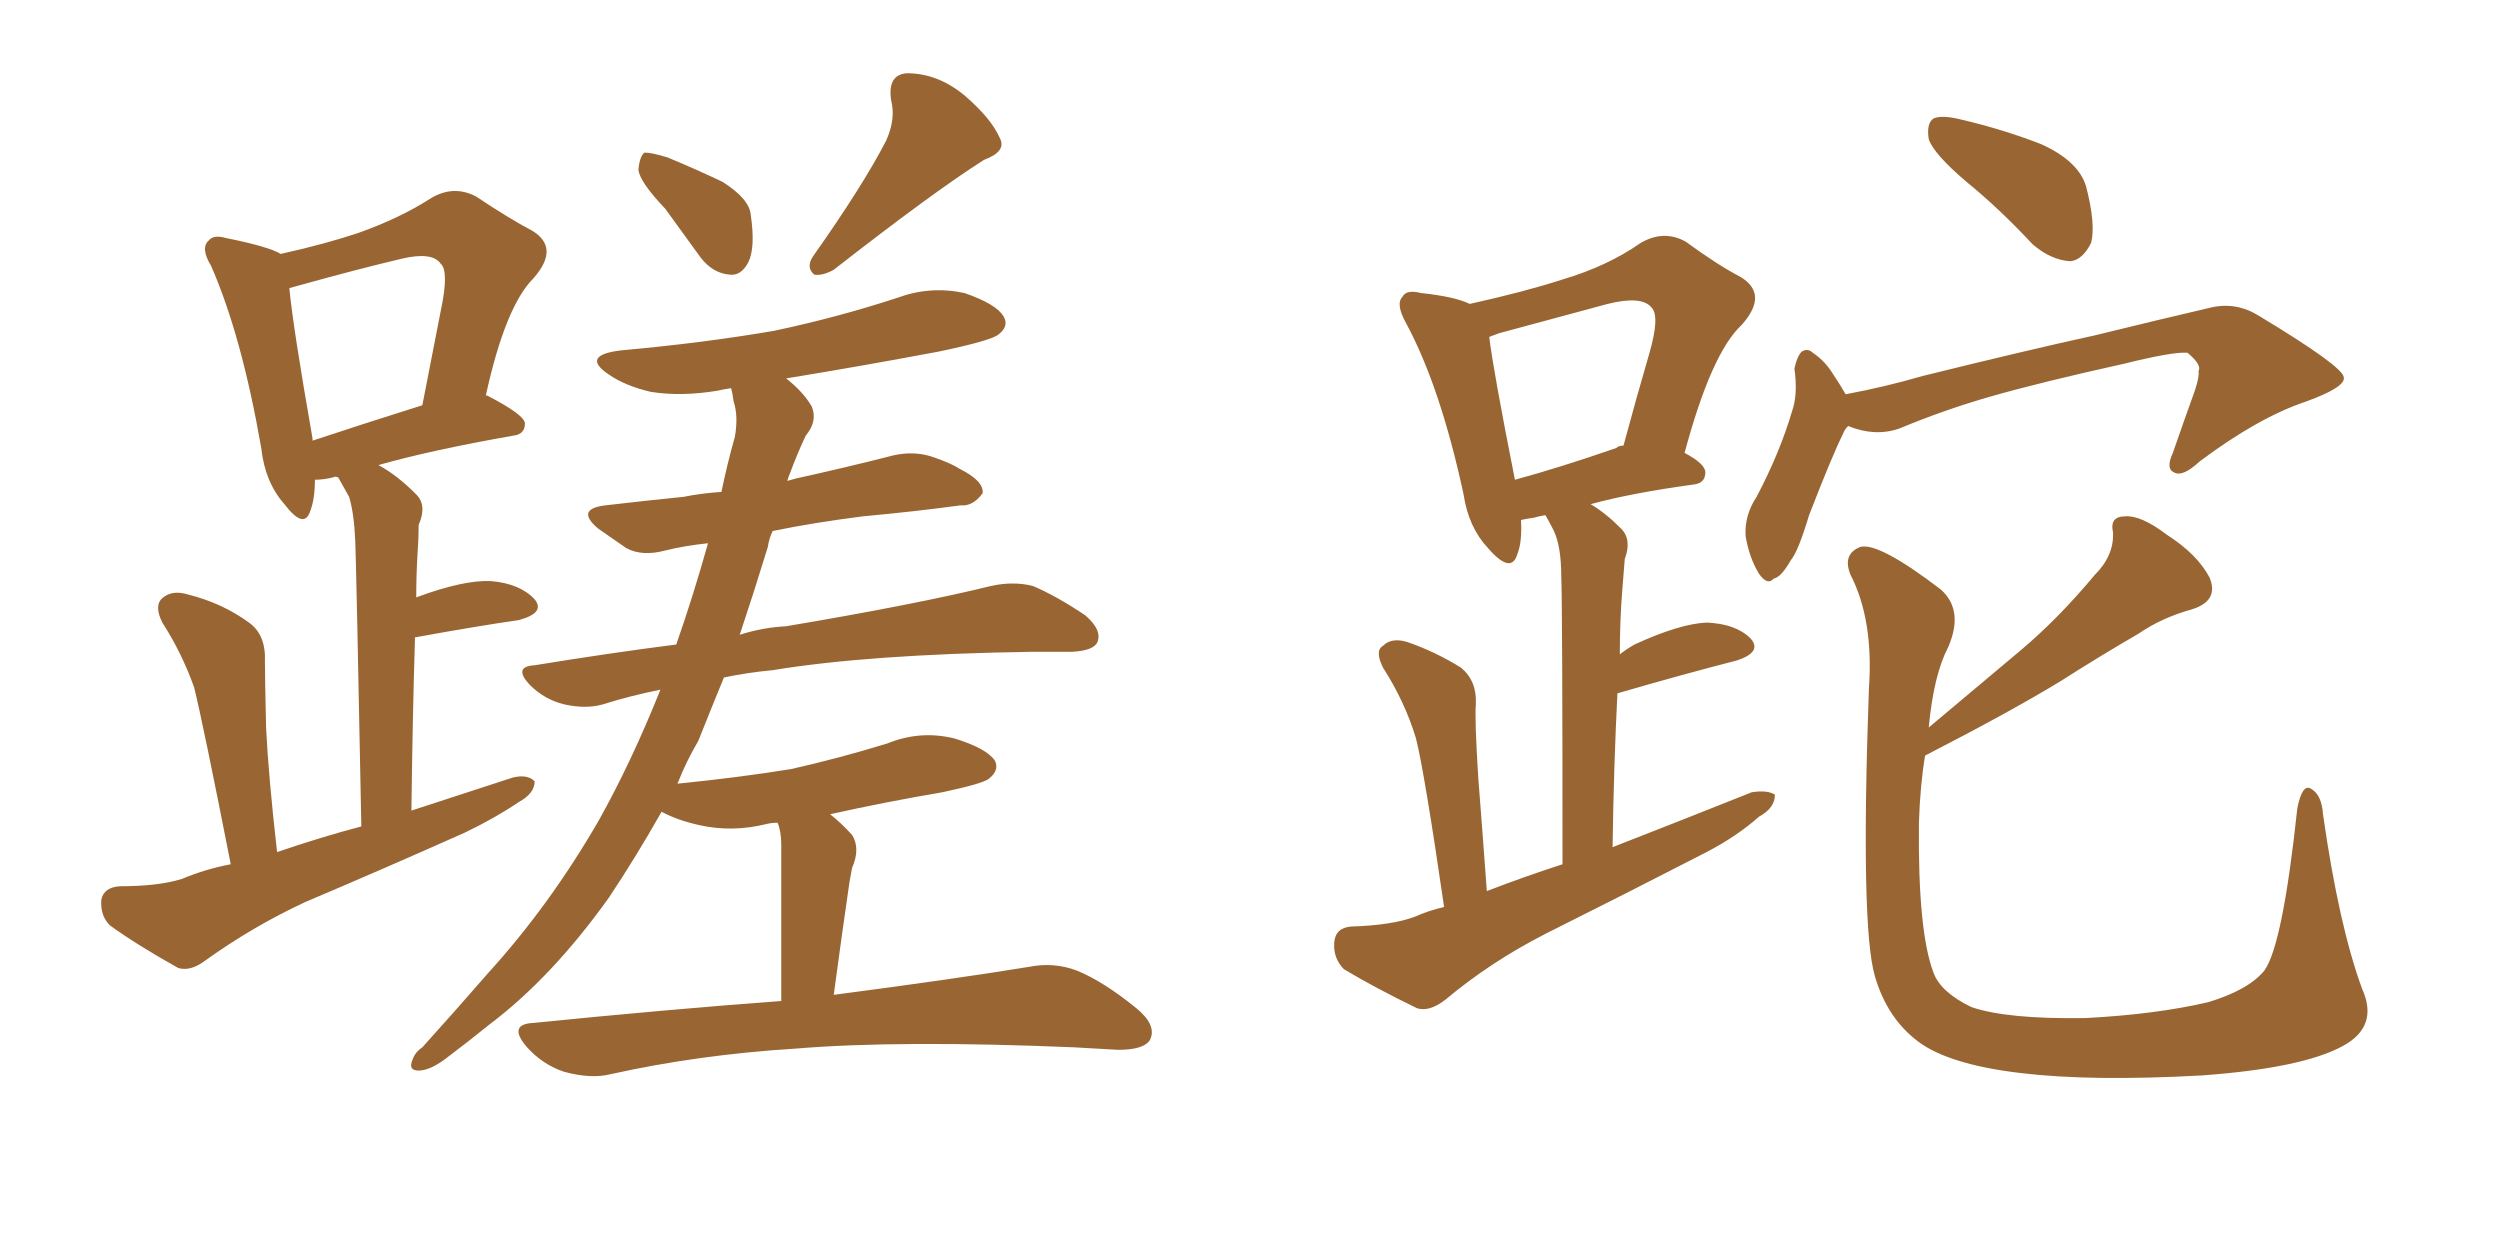 <svg xmlns="http://www.w3.org/2000/svg" xmlns:xlink="http://www.w3.org/1999/xlink" width="300" height="150"><path fill="#996633" padding="10" d="M79.83 25.05L79.83 25.05Q76.76 21.83 76.61 20.36L76.61 20.36Q76.76 18.75 77.34 18.31L77.34 18.31Q78.22 18.31 80.13 18.90L80.13 18.90Q83.64 20.36 86.72 21.83L86.72 21.83Q89.94 23.88 90.09 25.78L90.09 25.78Q90.67 29.74 89.79 31.49L89.79 31.49Q88.92 33.11 87.60 32.96L87.60 32.96Q85.55 32.81 84.08 30.91L84.08 30.91Q81.74 27.69 79.83 25.05ZM106.35 16.85L106.35 16.85Q107.52 14.21 106.93 12.01L106.93 12.01Q106.49 8.94 108.84 8.79L108.84 8.79Q112.50 8.79 115.72 11.43L115.72 11.43Q118.95 14.21 119.97 16.55L119.97 16.55Q120.85 18.16 118.07 19.19L118.07 19.19Q112.06 23.00 100.05 32.37L100.05 32.37Q98.73 33.11 97.71 32.96L97.71 32.96Q96.68 32.08 97.56 30.76L97.56 30.76Q103.56 22.27 106.35 16.85ZM93.75 120.12L93.75 120.12Q93.75 103.27 93.75 101.37L93.75 101.37Q93.75 99.76 93.31 98.73L93.31 98.73Q92.58 98.73 91.99 98.88L91.99 98.88Q87.89 99.90 83.94 99.02L83.94 99.02Q81.30 98.44 79.39 97.41L79.39 97.41Q76.32 102.83 73.10 107.67L73.10 107.67Q66.21 117.33 58.59 123.05L58.59 123.05Q56.25 124.95 53.91 126.71L53.91 126.71Q51.71 128.47 50.24 128.47L50.24 128.47Q48.93 128.47 49.51 127.15L49.51 127.15Q49.80 126.27 50.68 125.68L50.68 125.68Q54.64 121.29 58.59 116.75L58.59 116.75Q65.92 108.69 71.78 98.58L71.78 98.58Q75.73 91.55 79.25 82.76L79.25 82.76Q75.59 83.50 72.36 84.52L72.36 84.52Q70.31 85.11 67.68 84.52L67.68 84.52Q65.33 83.94 63.57 82.18L63.57 82.18Q61.52 79.98 64.16 79.83L64.16 79.83Q73.10 78.37 81.15 77.34L81.15 77.34Q83.20 71.48 84.96 65.19L84.96 65.19Q82.18 65.48 79.83 66.06L79.83 66.06Q77.05 66.80 75.15 65.77L75.15 65.77Q73.24 64.45 71.78 63.43L71.78 63.43Q68.99 61.08 72.66 60.64L72.66 60.64Q77.64 60.06 82.03 59.62L82.03 59.62Q84.23 59.18 86.57 59.03L86.57 59.03Q87.30 55.52 88.18 52.44L88.18 52.44Q88.62 49.95 88.04 48.19L88.04 48.19Q87.89 47.17 87.74 46.58L87.74 46.58Q86.72 46.73 86.13 46.88L86.13 46.88Q81.74 47.61 78.08 47.02L78.08 47.02Q75 46.29 73.10 44.97L73.10 44.97Q69.58 42.63 74.56 42.04L74.56 42.04Q84.38 41.16 92.87 39.70L92.87 39.70Q100.49 38.09 107.67 35.74L107.67 35.74Q111.62 34.28 115.72 35.16L115.72 35.16Q119.53 36.47 120.41 37.94L120.41 37.94Q121.14 39.11 119.82 40.14L119.82 40.14Q118.95 40.87 112.65 42.19L112.65 42.19Q103.27 43.95 94.34 45.41L94.34 45.41Q96.39 47.02 97.41 48.78L97.41 48.78Q98.14 50.54 96.68 52.29L96.68 52.29Q95.65 54.49 94.78 56.84L94.78 56.84Q94.63 57.13 94.48 57.71L94.48 57.71Q94.92 57.57 95.51 57.42L95.51 57.42Q101.51 56.10 107.23 54.64L107.23 54.64Q109.86 54.05 112.21 54.93L112.21 54.93Q114.26 55.66 115.14 56.25L115.14 56.25Q118.07 57.71 117.92 59.18L117.92 59.18Q116.75 60.79 115.28 60.64L115.28 60.64Q109.86 61.38 103.56 61.96L103.56 61.96Q97.71 62.70 92.72 63.72L92.72 63.72Q92.29 64.60 92.14 65.63L92.14 65.63Q90.53 70.90 88.77 76.17L88.77 76.17Q91.55 75.29 94.34 75.15L94.34 75.15Q110.01 72.51 118.95 70.31L118.95 70.31Q121.58 69.73 123.93 70.31L123.93 70.31Q126.71 71.48 130.22 73.83L130.22 73.83Q132.28 75.59 131.69 77.05L131.69 77.05Q131.25 78.08 128.61 78.22L128.61 78.22Q126.27 78.22 123.63 78.22L123.63 78.22Q104.30 78.52 92.72 80.42L92.72 80.42Q89.65 80.71 86.87 81.30L86.87 81.30Q85.25 85.25 83.79 88.92L83.79 88.92Q82.32 91.41 81.30 94.04L81.30 94.04Q88.62 93.31 94.92 92.29L94.92 92.29Q100.78 90.97 106.49 89.21L106.49 89.21Q110.45 87.60 114.55 88.62L114.55 88.62Q118.36 89.79 119.38 91.26L119.38 91.26Q119.97 92.43 118.65 93.46L118.65 93.46Q117.92 94.04 113.09 95.07L113.09 95.07Q106.20 96.24 99.61 97.71L99.61 97.71Q100.93 98.73 102.25 100.20L102.25 100.20Q103.27 101.81 102.25 104.15L102.25 104.15Q102.10 104.88 101.95 105.76L101.95 105.76Q101.07 111.77 100.05 119.38L100.05 119.38Q114.55 117.48 123.49 116.02L123.49 116.02Q126.42 115.43 129.20 116.46L129.20 116.46Q132.42 117.77 136.38 121.00L136.38 121.00Q138.87 123.05 137.99 124.80L137.99 124.80Q137.26 125.98 134.18 125.98L134.18 125.98Q131.69 125.83 128.91 125.68L128.91 125.68Q107.96 124.80 95.51 125.83L95.51 125.83Q83.79 126.56 73.24 128.91L73.24 128.91Q70.90 129.49 67.68 128.61L67.68 128.61Q65.04 127.73 63.13 125.54L63.13 125.54Q60.94 122.90 64.01 122.75L64.01 122.75Q79.98 121.14 93.75 120.12ZM27.69 103.71L27.69 103.71Q24.32 86.57 23.29 82.47L23.29 82.47Q21.83 78.37 19.48 74.71L19.48 74.71Q18.46 72.66 19.48 71.78L19.48 71.78Q20.65 70.75 22.56 71.34L22.56 71.34Q26.66 72.36 29.88 74.71L29.88 74.71Q31.93 76.17 31.79 79.39L31.79 79.39Q31.79 81.01 31.93 87.30L31.93 87.30Q32.23 93.31 33.25 102.25L33.25 102.25Q38.38 100.49 43.36 99.17L43.36 99.17Q42.77 68.55 42.63 64.89L42.63 64.89Q42.48 61.52 41.89 59.62L41.89 59.62Q41.16 58.30 40.58 57.28L40.58 57.28Q40.14 57.13 39.99 57.28L39.99 57.28Q38.82 57.57 37.79 57.57L37.79 57.57Q37.79 59.91 37.21 61.38L37.21 61.38Q36.47 63.57 34.13 60.50L34.13 60.50Q31.79 57.86 31.35 53.76L31.35 53.76Q29.00 40.28 25.34 31.93L25.34 31.93Q24.02 29.74 25.05 28.86L25.05 28.86Q25.63 28.13 27.10 28.56L27.10 28.56Q32.23 29.59 33.69 30.47L33.69 30.47Q38.96 29.30 42.92 27.98L42.92 27.98Q47.90 26.22 51.56 23.88L51.56 23.88Q54.35 22.12 57.13 23.58L57.13 23.58Q61.08 26.22 63.87 27.69L63.87 27.69Q67.24 29.74 64.01 33.40L64.01 33.40Q60.64 36.77 58.30 47.46L58.30 47.46Q58.45 47.46 58.45 47.46L58.45 47.46Q62.99 49.80 62.99 50.83L62.99 50.83Q62.99 52.15 61.52 52.29L61.52 52.29Q51.56 54.05 45.41 55.81L45.41 55.81Q47.61 56.98 49.95 59.33L49.95 59.33Q51.27 60.64 50.24 62.99L50.24 62.99Q50.24 64.60 50.10 66.50L50.10 66.50Q49.95 68.99 49.95 71.78L49.95 71.78Q49.95 71.63 50.10 71.63L50.10 71.63Q55.66 69.58 58.89 69.73L58.89 69.73Q62.40 70.02 64.16 71.92L64.16 71.92Q65.48 73.54 62.26 74.41L62.26 74.41Q57.13 75.15 49.95 76.46L49.95 76.46Q49.95 76.46 49.80 76.46L49.80 76.46Q49.51 85.84 49.37 97.27L49.37 97.27Q55.66 95.21 61.52 93.31L61.52 93.31Q63.28 92.87 64.16 93.75L64.16 93.75Q64.16 95.21 62.26 96.24L62.26 96.24Q59.47 98.14 55.81 99.90L55.81 99.90Q46.29 104.15 36.62 108.25L36.62 108.25Q30.32 111.18 24.61 115.28L24.61 115.28Q22.85 116.60 21.39 116.16L21.39 116.16Q16.41 113.38 13.18 111.04L13.18 111.04Q12.01 109.86 12.16 107.96L12.16 107.96Q12.45 106.49 14.36 106.35L14.36 106.35Q19.04 106.35 21.83 105.47L21.83 105.47Q24.61 104.30 27.69 103.71ZM37.50 52.88L37.50 52.88L37.50 52.88Q43.21 50.98 50.68 48.63L50.68 48.63Q51.86 42.63 52.88 37.35L52.88 37.35Q53.91 32.52 52.88 31.64L52.88 31.64Q51.86 30.18 48.19 31.05L48.19 31.05Q42.63 32.37 36.33 34.13L36.33 34.13Q35.30 34.42 34.72 34.57L34.72 34.57Q35.16 39.26 37.50 52.59L37.50 52.59Q37.50 52.73 37.50 52.88ZM173.29 108.84L173.29 108.84Q170.95 92.72 169.92 88.62L169.92 88.62Q168.60 84.23 165.97 80.13L165.97 80.13Q164.94 78.08 165.97 77.49L165.97 77.49Q166.99 76.46 168.90 77.05L168.90 77.05Q172.27 78.22 175.34 80.13L175.34 80.13Q177.25 81.74 177.10 84.52L177.10 84.52Q176.95 86.28 177.39 93.31L177.39 93.31Q177.83 98.88 178.42 106.93L178.42 106.93Q182.96 105.18 187.50 103.71L187.50 103.71Q187.50 72.66 187.35 69.14L187.35 69.14Q187.35 65.63 186.47 63.72L186.47 63.72Q186.04 62.84 185.45 61.82L185.45 61.82Q184.57 61.96 184.13 62.11L184.13 62.11Q183.11 62.26 182.52 62.40L182.52 62.40Q182.67 65.04 182.08 66.50L182.08 66.50Q181.35 68.99 178.56 65.77L178.56 65.77Q176.22 63.28 175.63 59.33L175.63 59.33Q172.85 46.44 168.75 38.82L168.75 38.82Q167.43 36.47 168.31 35.60L168.31 35.60Q168.75 34.72 170.51 35.16L170.51 35.16Q174.61 35.60 176.37 36.47L176.37 36.47Q182.96 35.01 187.50 33.54L187.50 33.54Q192.92 31.93 196.88 29.15L196.88 29.15Q199.66 27.54 202.29 29.00L202.29 29.00Q206.10 31.79 208.89 33.25L208.89 33.25Q212.26 35.30 209.03 38.96L209.03 38.96Q205.37 42.33 202.15 54.35L202.15 54.35Q204.64 55.66 204.64 56.69L204.64 56.69Q204.64 58.01 203.17 58.15L203.17 58.15Q195.70 59.18 190.87 60.50L190.87 60.50Q192.63 61.52 194.53 63.43L194.53 63.43Q195.85 64.75 194.97 67.09L194.97 67.09Q194.82 68.85 194.68 70.75L194.68 70.75Q194.38 74.41 194.38 78.52L194.38 78.52Q195.12 77.93 196.14 77.34L196.14 77.34Q201.56 74.85 204.79 74.71L204.79 74.71Q208.30 74.85 210.06 76.61L210.06 76.61Q211.52 78.22 208.45 79.25L208.45 79.25Q202.15 80.86 194.09 83.20L194.09 83.20Q193.65 91.85 193.51 101.66L193.51 101.66Q202.15 98.29 210.21 95.07L210.21 95.07Q212.11 94.78 212.99 95.36L212.99 95.36Q212.99 96.97 211.08 98.00L211.08 98.00Q208.45 100.34 204.79 102.25L204.79 102.25Q195.12 107.23 185.45 112.06L185.45 112.06Q178.86 115.43 173.44 119.97L173.44 119.97Q171.53 121.44 170.07 121.00L170.07 121.00Q164.94 118.51 161.28 116.31L161.28 116.31Q159.96 114.99 160.11 113.09L160.11 113.09Q160.25 111.33 162.16 111.18L162.16 111.18Q166.99 111.04 169.78 110.01L169.78 110.01Q171.39 109.28 173.29 108.84ZM193.95 53.76L193.95 53.76Q194.24 53.47 194.82 53.47L194.82 53.47Q196.44 47.46 197.90 42.48L197.90 42.48Q199.22 37.94 198.19 36.91L198.19 36.91Q197.02 35.45 192.92 36.47L192.92 36.47Q186.91 38.09 179.88 39.99L179.88 39.99Q179.15 40.28 178.71 40.43L178.71 40.43Q179.15 44.24 181.79 57.57L181.79 57.57Q187.21 56.10 193.95 53.76ZM235.99 21.83L235.99 21.83Q232.03 18.46 231.45 16.70L231.45 16.70Q231.15 14.79 232.03 14.21L232.03 14.21Q233.06 13.77 235.40 14.36L235.40 14.36Q240.38 15.53 244.92 17.29L244.92 17.29Q249.46 19.34 250.34 22.41L250.34 22.41Q251.51 26.95 250.93 29.15L250.93 29.15Q249.90 31.20 248.44 31.35L248.44 31.35Q246.09 31.20 243.90 29.30L243.90 29.30Q239.94 25.05 235.99 21.83ZM221.78 51.12L221.78 51.12Q221.34 51.56 221.19 52.00L221.19 52.00Q219.87 54.64 217.09 61.82L217.09 61.82Q215.77 66.21 214.89 67.24L214.89 67.24Q213.72 69.29 212.84 69.43L212.84 69.43Q212.11 70.31 211.08 68.85L211.08 68.85Q209.91 66.94 209.47 64.31L209.47 64.31Q209.33 61.82 210.79 59.62L210.79 59.62Q213.57 54.35 215.04 49.37L215.04 49.37Q215.77 47.31 215.33 44.24L215.33 44.24Q215.63 42.77 216.21 42.19L216.21 42.19Q216.94 41.75 217.53 42.33L217.53 42.33Q218.85 43.21 219.73 44.53L219.73 44.53Q220.90 46.29 221.48 47.31L221.48 47.31Q226.17 46.44 230.71 45.12L230.71 45.12Q243.16 42.04 251.22 40.28L251.22 40.28Q258.98 38.38 265.28 36.91L265.28 36.91Q268.36 36.18 271.14 37.94L271.14 37.94Q281.10 43.95 281.25 45.26L281.25 45.26Q281.54 46.44 276.71 48.19L276.71 48.19Q271.00 50.10 263.96 55.37L263.96 55.37Q261.91 57.28 260.89 56.69L260.89 56.69Q259.86 56.25 260.74 54.35L260.74 54.35Q262.06 50.54 263.38 46.88L263.38 46.88Q263.96 45.12 263.82 44.53L263.82 44.53Q264.26 43.80 262.50 42.33L262.50 42.33Q260.74 42.19 254.88 43.65L254.88 43.65Q244.92 45.85 238.77 47.61L238.77 47.61Q233.20 49.22 227.93 51.42L227.93 51.42Q225 52.44 221.78 51.12ZM283.45 118.65L283.45 118.65L283.45 118.65Q285.50 123.19 281.10 125.54L281.10 125.54Q276.27 128.17 264.26 129.05L264.26 129.05Q250.93 129.79 242.43 128.76L242.43 128.76Q233.79 127.73 230.13 124.95L230.13 124.95Q226.46 122.17 225 117.19L225 117.19Q223.24 111.33 224.27 82.62L224.27 82.62Q224.85 74.41 222.07 68.99L222.07 68.99Q221.04 66.50 223.24 65.63L223.24 65.63Q225.44 65.04 232.91 70.75L232.91 70.75Q235.69 73.24 233.79 77.64L233.79 77.64Q232.03 81.01 231.45 87.30L231.45 87.30Q237.01 82.62 242.43 78.08L242.43 78.08Q246.97 74.27 251.37 68.99L251.37 68.99Q253.71 66.65 253.56 63.87L253.56 63.87Q253.13 61.96 255.03 61.96L255.03 61.96Q256.93 61.82 260.01 64.16L260.01 64.16Q263.67 66.50 265.14 69.29L265.14 69.29Q266.31 72.07 263.09 73.10L263.09 73.10Q259.42 74.12 256.64 76.03L256.64 76.03Q252.10 78.66 247.27 81.74L247.27 81.74Q241.26 85.40 231.01 90.67L231.01 90.67Q230.42 94.19 230.27 98.73L230.27 98.73Q230.13 111.77 232.03 116.75L232.03 116.75Q232.91 119.09 236.57 120.85L236.57 120.85Q240.82 122.31 250.20 122.17L250.20 122.17Q258.69 121.73 264.99 120.26L264.99 120.26Q269.82 118.80 271.73 116.46L271.73 116.46Q273.93 113.38 275.68 96.97L275.68 96.97Q276.27 94.04 277.29 94.63L277.29 94.63Q278.61 95.36 278.76 97.71L278.76 97.71Q280.66 111.04 283.45 118.65Z"/></svg>